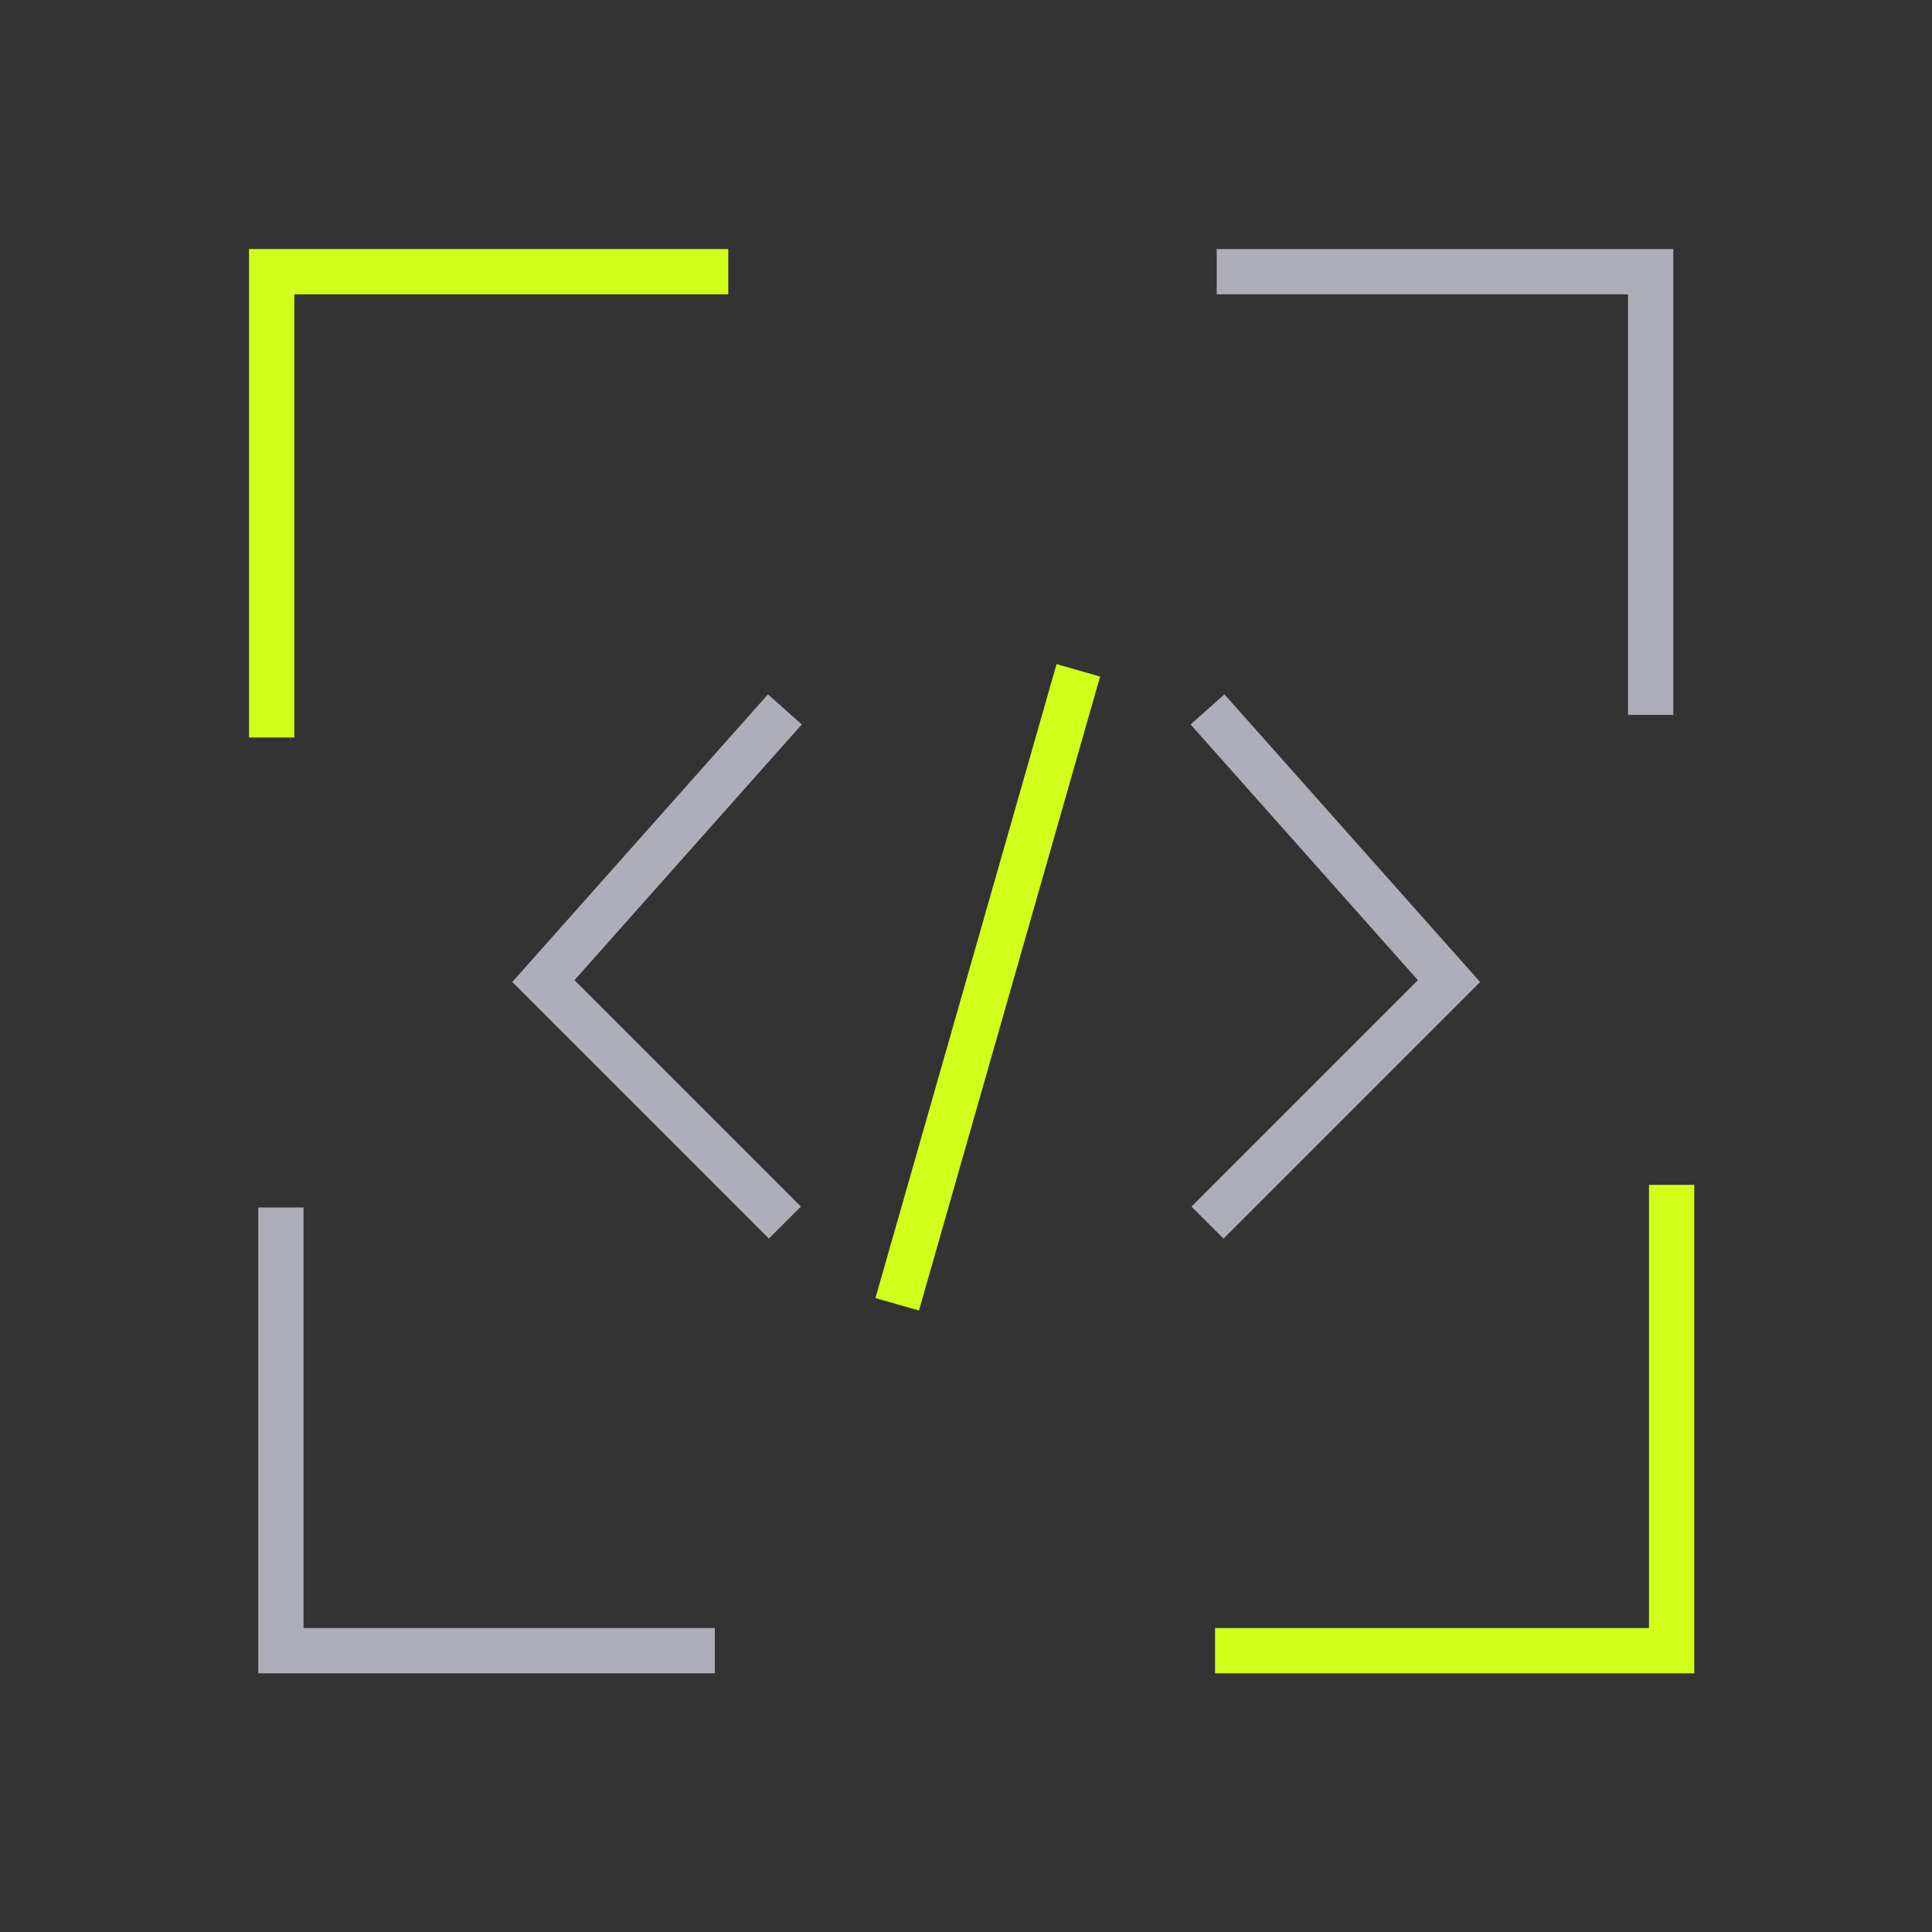 <svg width="64" height="64" viewBox="0 0 64 64" fill="none" xmlns="http://www.w3.org/2000/svg">
<rect x="0" y="0" width="64" height="64" fill="#333333" stroke="none"/>
<path d="M23.375 9H9V23.681" stroke="#D1FF19" stroke-width="1.5" stroke-linecap="square"/>
<path d="M40.305 9H54.68V23.681" stroke="#AEAEB8" stroke-width="1.5"/>
<path d="M23.68 54.681H9.305V40" stroke="#AEAEB8" stroke-width="1.5"/>
<path d="M41 54.681H55.375V40" stroke="#D1FF19" stroke-width="1.5" stroke-linecap="square"/>
<path d="M26 23.5L18 32.5L26 40.5" stroke="#AEAEB8" stroke-width="1.5"/>
<path d="M40 23.5L48 32.5L40 40.5" stroke="#AEAEB8" stroke-width="1.5"/>
<line x1="35.515" y1="22.927" x2="29.927" y2="42.485" stroke="#D1FF19" stroke-width="1.5" stroke-linecap="square"/>
</svg>
